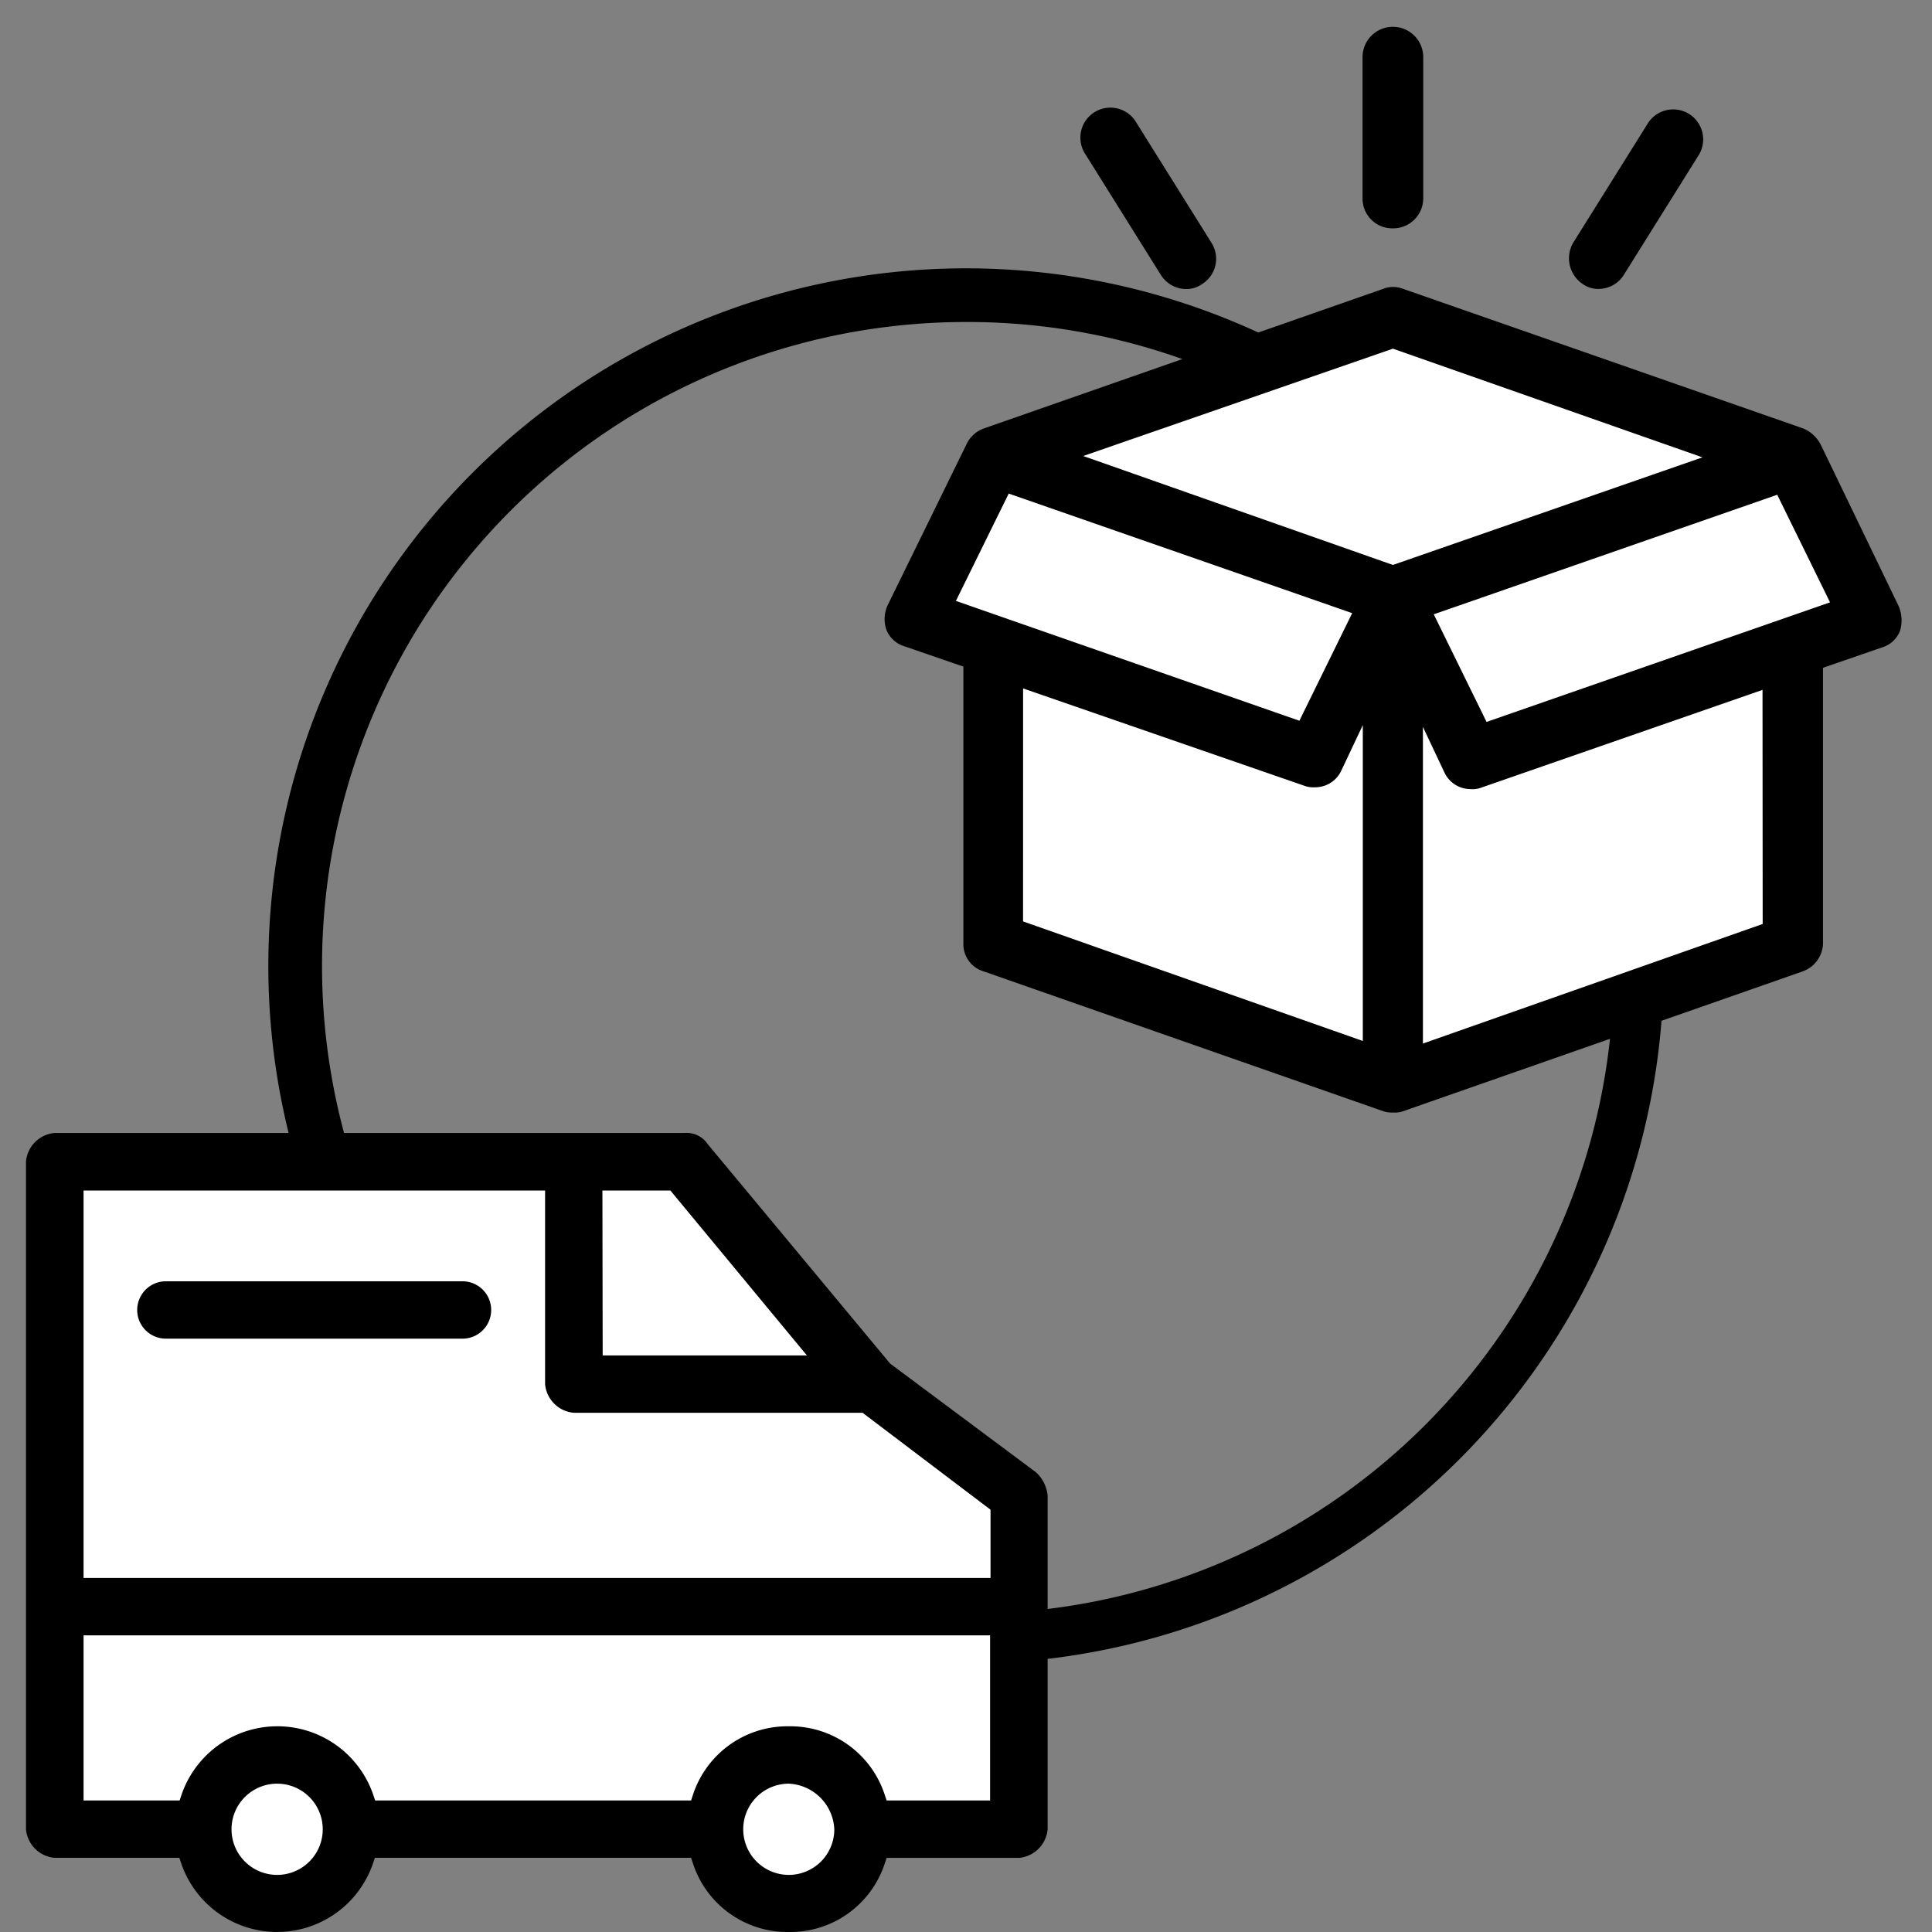 <svg xmlns="http://www.w3.org/2000/svg" xmlns:xlink="http://www.w3.org/1999/xlink" width="36" height="36" viewBox="0 0 36 36"><rect x="0" y="0" width="36" height="36" fill="#808080" stroke="none"/><defs><clipPath id="a"><rect width="36" height="36" transform="translate(46 107)" fill="none" stroke="#707070" stroke-width="1"/></clipPath></defs><g transform="translate(-46 -107)" clip-path="url(#a)"><path d="M13,1A12,12,0,0,0,4.515,21.485,12,12,0,1,0,21.485,4.515,11.921,11.921,0,0,0,13,1m0-1A13,13,0,1,1,0,13,13,13,0,0,1,13,0Z" transform="translate(51 112)"/><g transform="translate(62.484 106.5)"><path d="M-.822-2.5l7.9-3.067L14.432-2.5A6.214,6.214,0,0,1,15.49.011c0,.971-1.059.845-1.059.845V6.327L7.081,8.77l-7.9-2.443V.421L-1.805.011Z" transform="translate(2.464 11.65)" fill="#fff"/><g transform="translate(0 0)"><path d="M26.551,34.287,25.1,31.28h0a.659.659,0,0,0-.313-.29l-7.472-2.607a.5.5,0,0,0-.358,0L9.5,30.99a.567.567,0,0,0-.313.29h0L7.714,34.287a.615.615,0,0,0-.022.446.518.518,0,0,0,.336.312l1.1.379v5.168a.528.528,0,0,0,.38.512l7.45,2.607a.494.494,0,0,0,.179.022.438.438,0,0,0,.179-.022l7.45-2.607a.572.572,0,0,0,.38-.512V35.446l1.1-.379a.518.518,0,0,0,.336-.312A.675.675,0,0,0,26.551,34.287ZM17.132,29.5,22.9,31.525,17.132,33.53,11.361,31.5Zm-7.159,2.7,6.4,2.228-.984,2.005L8.989,34.2Zm.268,3.631L15.5,37.651a.494.494,0,0,0,.179.022.537.537,0,0,0,.492-.312l.4-.847V42.4l-6.331-2.228Zm13.781,4.389-6.331,2.228v-5.9l.4.847a.537.537,0,0,0,.492.312.438.438,0,0,0,.179-.022l5.257-1.827Zm-5.145-3.765-.984-2.005,6.4-2.228.984,2.005Z" transform="translate(-7.661 -22.503)"/><path d="M48.065,6.255a.56.56,0,0,0,.565-.565V3.065a.565.565,0,0,0-1.131,0V5.712A.555.555,0,0,0,48.065,6.255Z" transform="translate(-38.594 -1.5)"/><path d="M65.011,12.5a.5.5,0,0,0,.294.09.558.558,0,0,0,.475-.271l1.4-2.239a.559.559,0,0,0-.95-.588l-1.4,2.239A.577.577,0,0,0,65.011,12.5Z" transform="translate(-52.001 -6.706)"/><path d="M25.515,12.321a.558.558,0,0,0,.475.271.5.5,0,0,0,.294-.09.556.556,0,0,0,.181-.769l-1.4-2.239a.559.559,0,1,0-.95.588Z" transform="translate(-20.373 -6.706)"/></g></g><g transform="translate(48.484 130.111)"><path d="M12.235,12.41h-6.8a1.36,1.36,0,0,1-2.719,0H0V.174L11.554,0l6.119,6.179V12.41H14.954a1.359,1.359,0,1,1-2.719,0Z" transform="translate(-1.32 -1.494)" fill="#fff"/><path d="M16.442,20.116a1.852,1.852,0,0,1-1.786-1.275l-.036-.107H8.728l-.036.107a1.888,1.888,0,0,1-3.571,0l-.036-.107H2.761a.587.587,0,0,1-.534-.535V5.761a.587.587,0,0,1,.534-.534H14.507a.469.469,0,0,1,.422.207l3.4,4.09,2.722,2.029a.68.68,0,0,1,.213.427V18.2a.587.587,0,0,1-.534.535H18.264l-.036.107A1.851,1.851,0,0,1,16.442,20.116Zm0-2.764a.848.848,0,1,0,0,1.7.849.849,0,0,0,.847-.848A.891.891,0,0,0,16.442,17.352Zm-9.535,0a.848.848,0,1,0,0,1.7.848.848,0,1,0,0-1.7Zm9.535-1.069a1.85,1.85,0,0,1,1.786,1.274l.036.108h1.928V14.588H3.3v3.077h1.79l.036-.108a1.888,1.888,0,0,1,3.571,0l.036.108H14.62l.036-.108A1.852,1.852,0,0,1,16.442,16.283ZM3.3,13.519h16.9V12.247l-2.384-1.806H12.434a.587.587,0,0,1-.534-.535V6.3H3.3Zm9.673-4.146h3.806L14.235,6.3H12.968ZM4.834,9.06a.534.534,0,0,1,0-1.069h5.527a.534.534,0,0,1,0,1.069Z" transform="translate(-4.227 -7.227)"/></g></g></svg>
